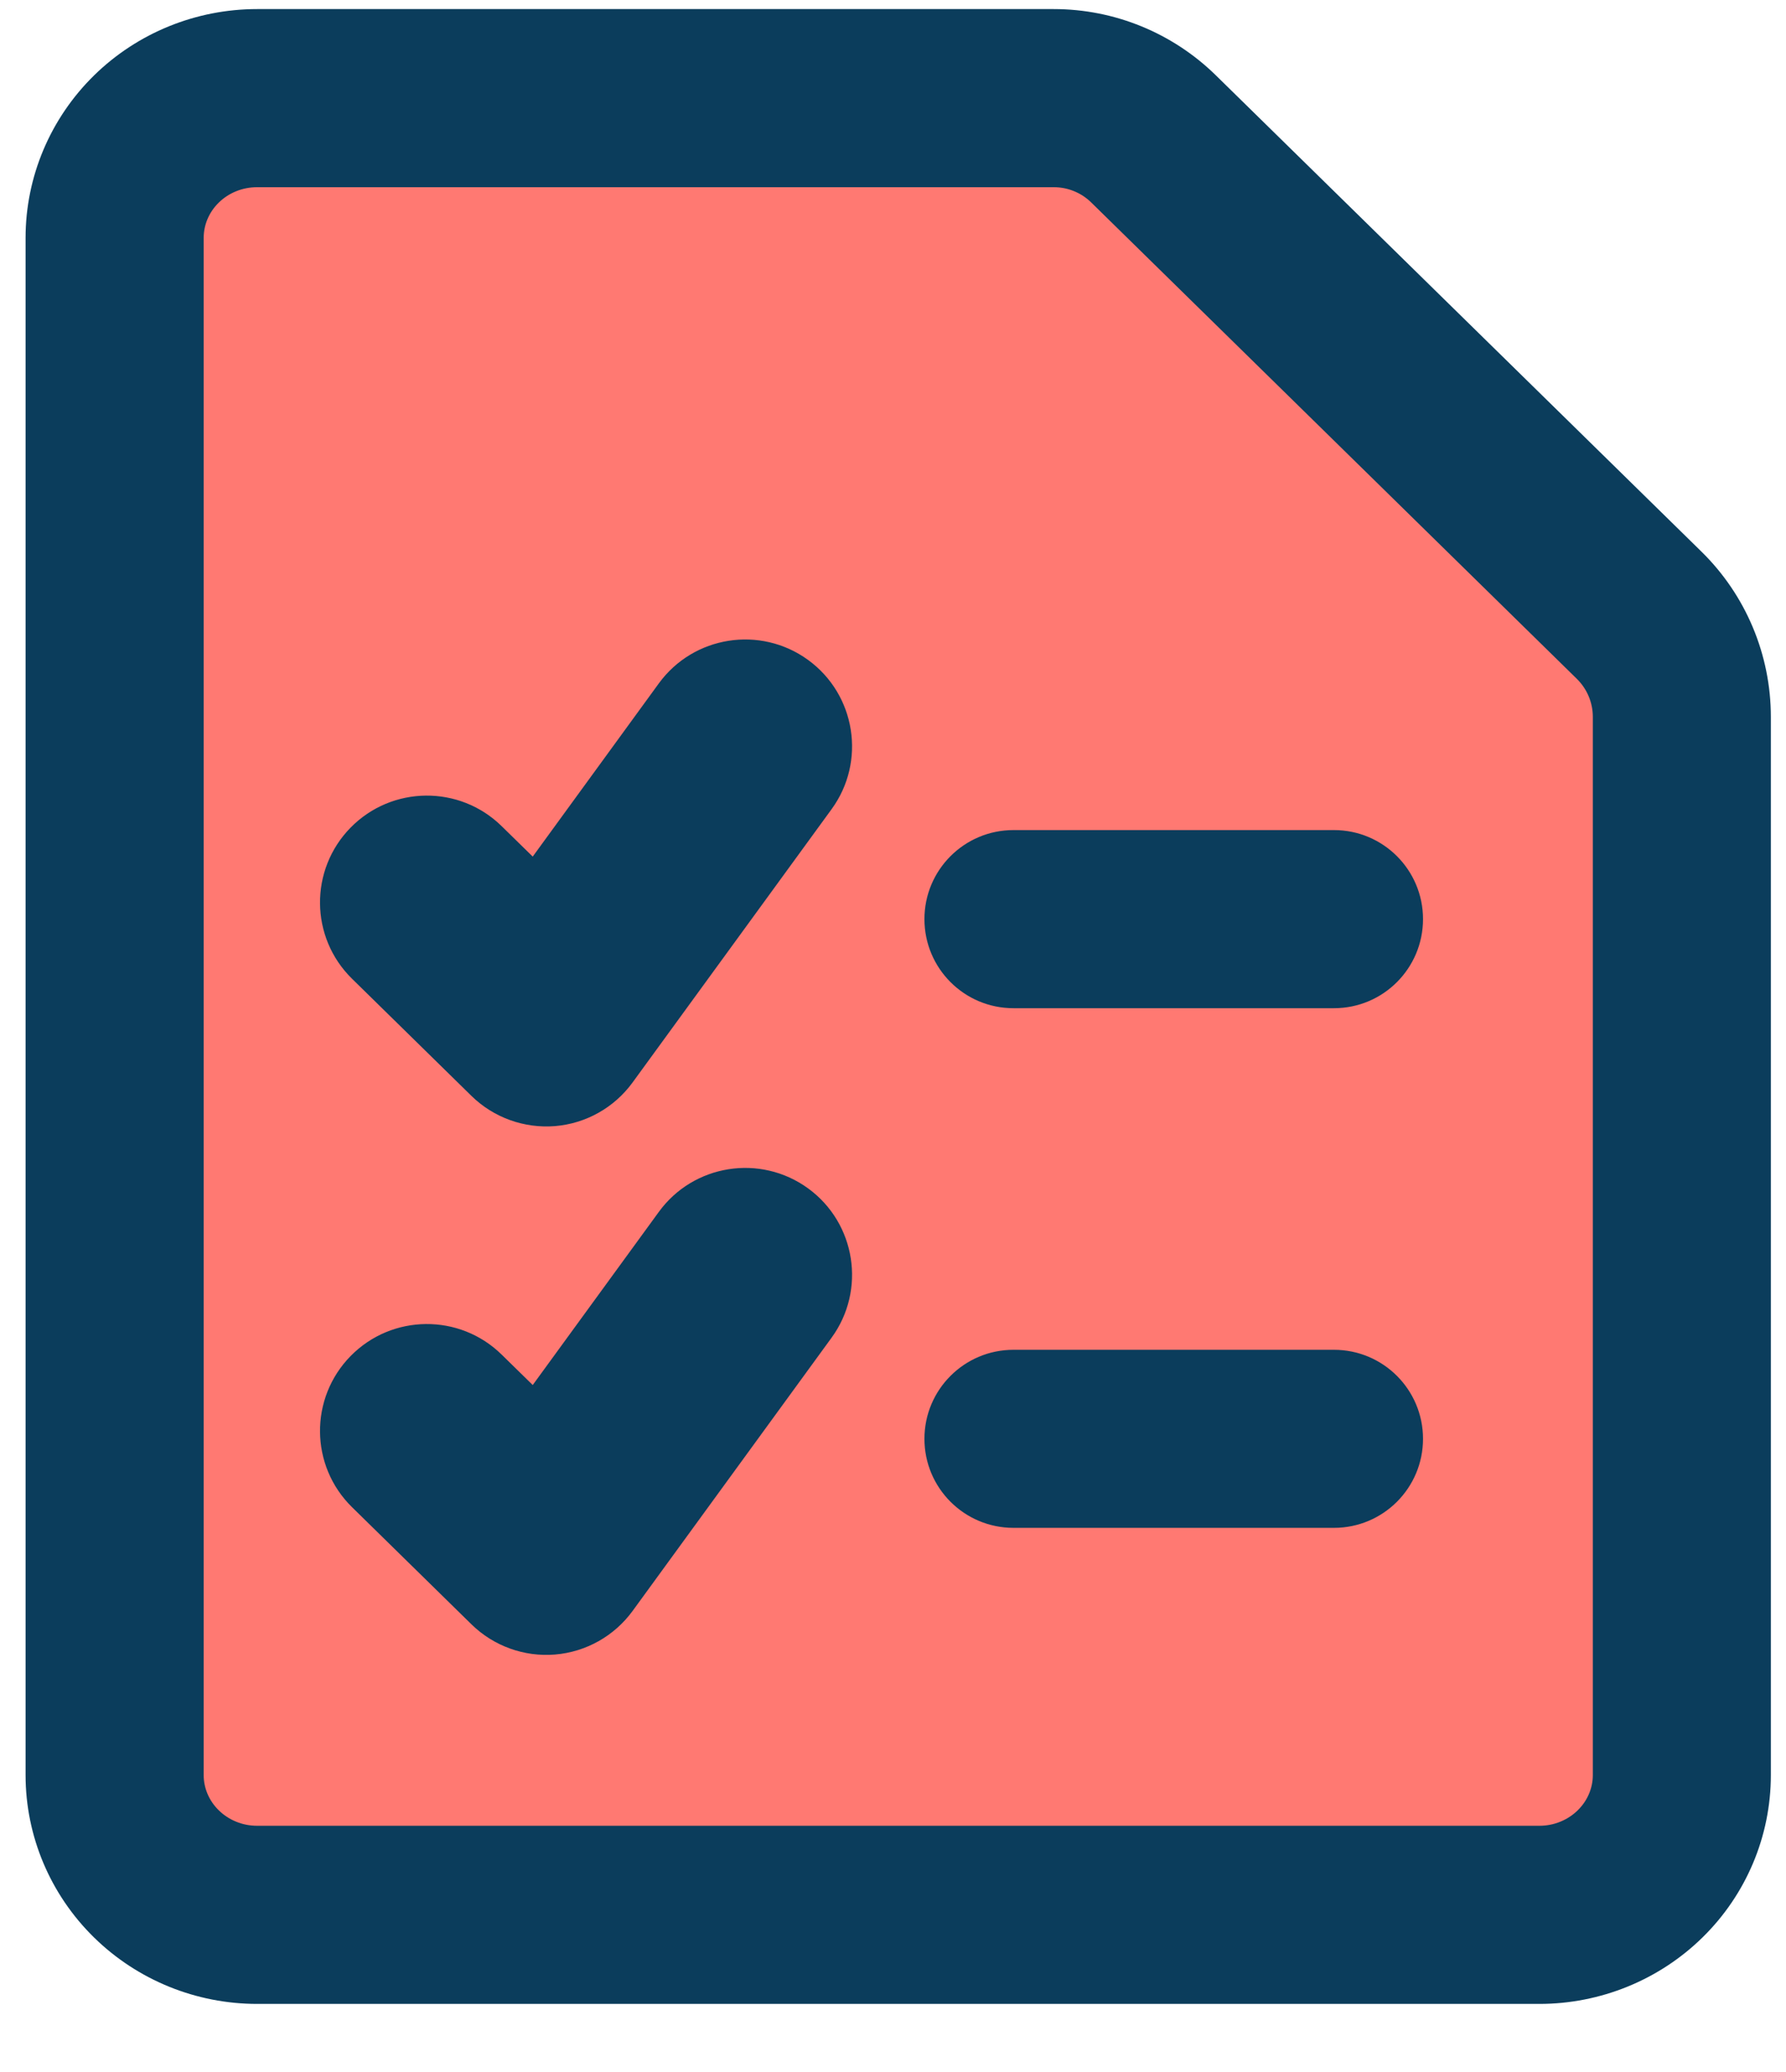 <svg width="25" height="29" viewBox="0 0 25 29" fill="none" xmlns="http://www.w3.org/2000/svg">
<path d="M23.542 24.844C23.542 25.363 23.332 25.86 22.958 26.227C22.584 26.594 22.077 26.8 21.548 26.8H3.599C3.07 26.8 2.563 26.594 2.189 26.227C1.815 25.86 1.605 25.363 1.605 24.844V3.329C1.605 2.81 1.815 2.313 2.189 1.946C2.563 1.579 3.07 1.373 3.599 1.373H14.75C15.273 1.373 15.774 1.578 16.147 1.944L22.944 8.61C23.327 8.986 23.542 9.499 23.542 10.034V24.844Z" fill="#FF7972"/>
<path fill-rule="evenodd" clip-rule="evenodd" d="M3.599 2.62C3.393 2.62 3.2 2.7 3.062 2.836C2.924 2.971 2.851 3.149 2.851 3.329V24.844C2.851 25.024 2.924 25.202 3.062 25.337C3.2 25.473 3.393 25.554 3.599 25.554H21.548C21.754 25.554 21.947 25.473 22.085 25.337C22.223 25.202 22.296 25.024 22.296 24.844V10.034C22.296 9.833 22.215 9.641 22.071 9.5L15.274 2.833C15.134 2.696 14.946 2.62 14.75 2.62H3.599ZM1.316 1.056C1.926 0.458 2.747 0.127 3.599 0.127H14.75C15.599 0.127 16.413 0.46 17.019 1.054L23.817 7.721C24.438 8.33 24.788 9.164 24.788 10.034V24.844C24.788 25.702 24.441 26.519 23.831 27.117C23.221 27.715 22.399 28.047 21.548 28.047H3.599C2.747 28.047 1.926 27.715 1.316 27.117C0.706 26.519 0.358 25.702 0.358 24.844V3.329C0.358 2.472 0.706 1.655 1.316 1.056ZM12.94 12.864C12.94 12.176 13.498 11.618 14.186 11.618H18.673C19.361 11.618 19.919 12.176 19.919 12.864C19.919 13.553 19.361 14.111 18.673 14.111H14.186C13.498 14.111 12.94 13.553 12.94 12.864ZM14.186 18.892C13.498 18.892 12.94 19.45 12.94 20.138C12.94 20.826 13.498 21.384 14.186 21.384H18.673C19.361 21.384 19.919 20.826 19.919 20.138C19.919 19.45 19.361 18.892 18.673 18.892H14.186ZM11.312 16.633C11.979 17.119 12.127 18.055 11.64 18.723L8.855 22.547C8.599 22.898 8.203 23.121 7.77 23.157C7.337 23.193 6.909 23.038 6.599 22.734L4.928 21.095C4.338 20.517 4.329 19.57 4.907 18.98C5.486 18.39 6.433 18.381 7.022 18.959L7.457 19.385L9.222 16.962C9.708 16.294 10.644 16.147 11.312 16.633ZM11.64 11.326C12.127 10.659 11.979 9.723 11.312 9.237C10.644 8.751 9.708 8.898 9.222 9.565L7.457 11.989L7.022 11.563C6.433 10.985 5.486 10.994 4.907 11.584C4.329 12.174 4.338 13.121 4.928 13.699L6.599 15.338C6.909 15.642 7.337 15.796 7.77 15.761C8.203 15.725 8.599 15.502 8.855 15.15L11.64 11.326Z" fill="#0B3D5C"/>
</svg>
